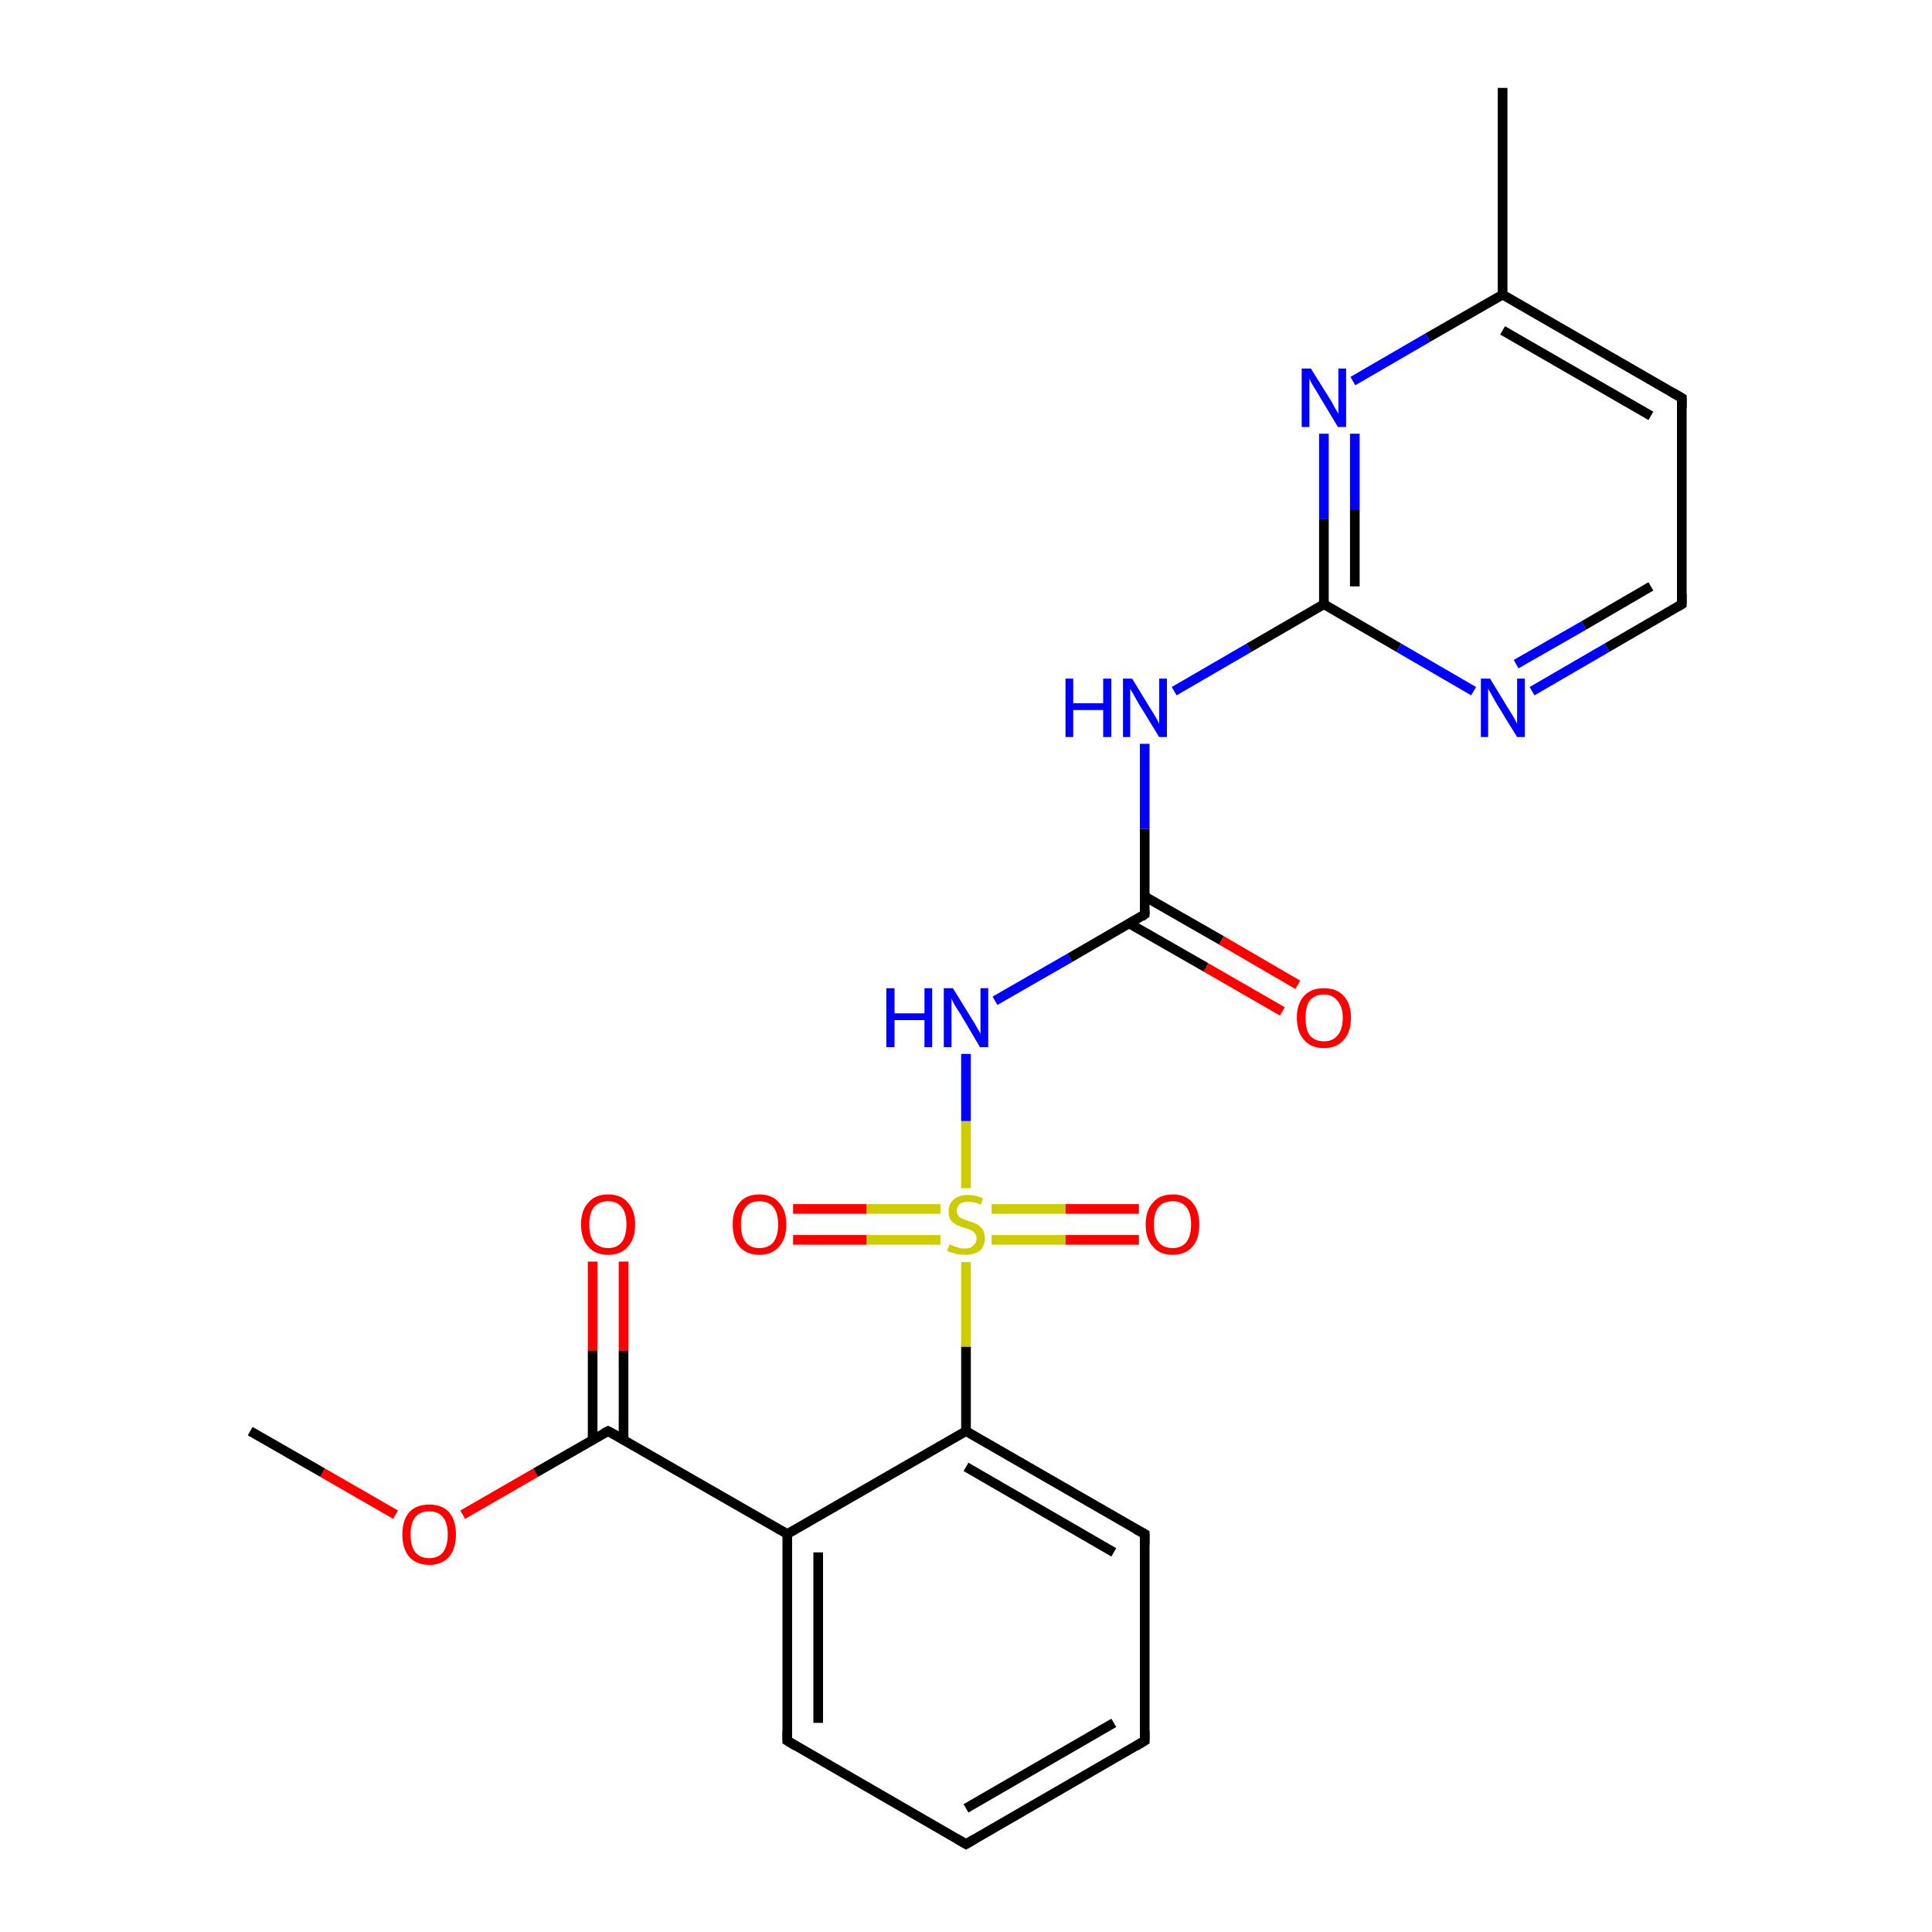 <?xml version='1.0' encoding='iso-8859-1'?>
<svg version='1.1' baseProfile='full'
              xmlns='http://www.w3.org/2000/svg'
                      xmlns:rdkit='http://www.rdkit.org/xml'
                      xmlns:xlink='http://www.w3.org/1999/xlink'
                  xml:space='preserve'
width='400px' height='400px' viewBox='0 0 400 400'>
<!-- END OF HEADER -->
<rect style='opacity:1.0;fill:#FFFFFF;stroke:none' width='400.0' height='400.0' x='0.0' y='0.0'> </rect>
<path class='bond-0 atom-0 atom-1' d='M 51.8,296.3 L 66.8,304.9' style='fill:none;fill-rule:evenodd;stroke:#000000;stroke-width:2.0px;stroke-linecap:butt;stroke-linejoin:miter;stroke-opacity:1' />
<path class='bond-0 atom-0 atom-1' d='M 66.8,304.9 L 81.9,313.6' style='fill:none;fill-rule:evenodd;stroke:#FF0000;stroke-width:2.0px;stroke-linecap:butt;stroke-linejoin:miter;stroke-opacity:1' />
<path class='bond-1 atom-1 atom-2' d='M 95.8,313.6 L 110.9,304.9' style='fill:none;fill-rule:evenodd;stroke:#FF0000;stroke-width:2.0px;stroke-linecap:butt;stroke-linejoin:miter;stroke-opacity:1' />
<path class='bond-1 atom-1 atom-2' d='M 110.9,304.9 L 125.9,296.3' style='fill:none;fill-rule:evenodd;stroke:#000000;stroke-width:2.0px;stroke-linecap:butt;stroke-linejoin:miter;stroke-opacity:1' />
<path class='bond-2 atom-2 atom-3' d='M 129.1,298.1 L 129.1,279.7' style='fill:none;fill-rule:evenodd;stroke:#000000;stroke-width:2.0px;stroke-linecap:butt;stroke-linejoin:miter;stroke-opacity:1' />
<path class='bond-2 atom-2 atom-3' d='M 129.1,279.7 L 129.1,261.2' style='fill:none;fill-rule:evenodd;stroke:#FF0000;stroke-width:2.0px;stroke-linecap:butt;stroke-linejoin:miter;stroke-opacity:1' />
<path class='bond-2 atom-2 atom-3' d='M 122.7,298.1 L 122.7,279.7' style='fill:none;fill-rule:evenodd;stroke:#000000;stroke-width:2.0px;stroke-linecap:butt;stroke-linejoin:miter;stroke-opacity:1' />
<path class='bond-2 atom-2 atom-3' d='M 122.7,279.7 L 122.7,261.2' style='fill:none;fill-rule:evenodd;stroke:#FF0000;stroke-width:2.0px;stroke-linecap:butt;stroke-linejoin:miter;stroke-opacity:1' />
<path class='bond-3 atom-2 atom-4' d='M 125.9,296.3 L 163.0,317.6' style='fill:none;fill-rule:evenodd;stroke:#000000;stroke-width:2.0px;stroke-linecap:butt;stroke-linejoin:miter;stroke-opacity:1' />
<path class='bond-4 atom-4 atom-5' d='M 163.0,317.6 L 163.0,360.4' style='fill:none;fill-rule:evenodd;stroke:#000000;stroke-width:2.0px;stroke-linecap:butt;stroke-linejoin:miter;stroke-opacity:1' />
<path class='bond-4 atom-4 atom-5' d='M 169.4,321.4 L 169.4,356.7' style='fill:none;fill-rule:evenodd;stroke:#000000;stroke-width:2.0px;stroke-linecap:butt;stroke-linejoin:miter;stroke-opacity:1' />
<path class='bond-5 atom-4 atom-9' d='M 163.0,317.6 L 200.0,296.3' style='fill:none;fill-rule:evenodd;stroke:#000000;stroke-width:2.0px;stroke-linecap:butt;stroke-linejoin:miter;stroke-opacity:1' />
<path class='bond-6 atom-5 atom-6' d='M 163.0,360.4 L 200.0,381.8' style='fill:none;fill-rule:evenodd;stroke:#000000;stroke-width:2.0px;stroke-linecap:butt;stroke-linejoin:miter;stroke-opacity:1' />
<path class='bond-7 atom-6 atom-7' d='M 200.0,381.8 L 237.0,360.4' style='fill:none;fill-rule:evenodd;stroke:#000000;stroke-width:2.0px;stroke-linecap:butt;stroke-linejoin:miter;stroke-opacity:1' />
<path class='bond-7 atom-6 atom-7' d='M 200.0,374.4 L 230.6,356.7' style='fill:none;fill-rule:evenodd;stroke:#000000;stroke-width:2.0px;stroke-linecap:butt;stroke-linejoin:miter;stroke-opacity:1' />
<path class='bond-8 atom-7 atom-8' d='M 237.0,360.4 L 237.0,317.6' style='fill:none;fill-rule:evenodd;stroke:#000000;stroke-width:2.0px;stroke-linecap:butt;stroke-linejoin:miter;stroke-opacity:1' />
<path class='bond-9 atom-8 atom-9' d='M 237.0,317.6 L 200.0,296.3' style='fill:none;fill-rule:evenodd;stroke:#000000;stroke-width:2.0px;stroke-linecap:butt;stroke-linejoin:miter;stroke-opacity:1' />
<path class='bond-9 atom-8 atom-9' d='M 230.6,321.4 L 200.0,303.7' style='fill:none;fill-rule:evenodd;stroke:#000000;stroke-width:2.0px;stroke-linecap:butt;stroke-linejoin:miter;stroke-opacity:1' />
<path class='bond-10 atom-9 atom-10' d='M 200.0,296.3 L 200.0,278.8' style='fill:none;fill-rule:evenodd;stroke:#000000;stroke-width:2.0px;stroke-linecap:butt;stroke-linejoin:miter;stroke-opacity:1' />
<path class='bond-10 atom-9 atom-10' d='M 200.0,278.8 L 200.0,261.3' style='fill:none;fill-rule:evenodd;stroke:#CCCC00;stroke-width:2.0px;stroke-linecap:butt;stroke-linejoin:miter;stroke-opacity:1' />
<path class='bond-11 atom-10 atom-11' d='M 205.3,256.7 L 220.6,256.7' style='fill:none;fill-rule:evenodd;stroke:#CCCC00;stroke-width:2.0px;stroke-linecap:butt;stroke-linejoin:miter;stroke-opacity:1' />
<path class='bond-11 atom-10 atom-11' d='M 220.6,256.7 L 235.8,256.7' style='fill:none;fill-rule:evenodd;stroke:#FF0000;stroke-width:2.0px;stroke-linecap:butt;stroke-linejoin:miter;stroke-opacity:1' />
<path class='bond-11 atom-10 atom-11' d='M 205.3,250.3 L 220.6,250.3' style='fill:none;fill-rule:evenodd;stroke:#CCCC00;stroke-width:2.0px;stroke-linecap:butt;stroke-linejoin:miter;stroke-opacity:1' />
<path class='bond-11 atom-10 atom-11' d='M 220.6,250.3 L 235.8,250.3' style='fill:none;fill-rule:evenodd;stroke:#FF0000;stroke-width:2.0px;stroke-linecap:butt;stroke-linejoin:miter;stroke-opacity:1' />
<path class='bond-12 atom-10 atom-12' d='M 194.7,250.3 L 179.4,250.3' style='fill:none;fill-rule:evenodd;stroke:#CCCC00;stroke-width:2.0px;stroke-linecap:butt;stroke-linejoin:miter;stroke-opacity:1' />
<path class='bond-12 atom-10 atom-12' d='M 179.4,250.3 L 164.2,250.3' style='fill:none;fill-rule:evenodd;stroke:#FF0000;stroke-width:2.0px;stroke-linecap:butt;stroke-linejoin:miter;stroke-opacity:1' />
<path class='bond-12 atom-10 atom-12' d='M 194.7,256.7 L 179.4,256.7' style='fill:none;fill-rule:evenodd;stroke:#CCCC00;stroke-width:2.0px;stroke-linecap:butt;stroke-linejoin:miter;stroke-opacity:1' />
<path class='bond-12 atom-10 atom-12' d='M 179.4,256.7 L 164.2,256.7' style='fill:none;fill-rule:evenodd;stroke:#FF0000;stroke-width:2.0px;stroke-linecap:butt;stroke-linejoin:miter;stroke-opacity:1' />
<path class='bond-13 atom-10 atom-13' d='M 200.0,246.0 L 200.0,232.1' style='fill:none;fill-rule:evenodd;stroke:#CCCC00;stroke-width:2.0px;stroke-linecap:butt;stroke-linejoin:miter;stroke-opacity:1' />
<path class='bond-13 atom-10 atom-13' d='M 200.0,232.1 L 200.0,218.2' style='fill:none;fill-rule:evenodd;stroke:#0000FF;stroke-width:2.0px;stroke-linecap:butt;stroke-linejoin:miter;stroke-opacity:1' />
<path class='bond-14 atom-13 atom-14' d='M 206.0,207.2 L 221.5,198.3' style='fill:none;fill-rule:evenodd;stroke:#0000FF;stroke-width:2.0px;stroke-linecap:butt;stroke-linejoin:miter;stroke-opacity:1' />
<path class='bond-14 atom-13 atom-14' d='M 221.5,198.3 L 237.0,189.3' style='fill:none;fill-rule:evenodd;stroke:#000000;stroke-width:2.0px;stroke-linecap:butt;stroke-linejoin:miter;stroke-opacity:1' />
<path class='bond-15 atom-14 atom-15' d='M 233.8,191.2 L 249.7,200.3' style='fill:none;fill-rule:evenodd;stroke:#000000;stroke-width:2.0px;stroke-linecap:butt;stroke-linejoin:miter;stroke-opacity:1' />
<path class='bond-15 atom-14 atom-15' d='M 249.7,200.3 L 265.5,209.4' style='fill:none;fill-rule:evenodd;stroke:#FF0000;stroke-width:2.0px;stroke-linecap:butt;stroke-linejoin:miter;stroke-opacity:1' />
<path class='bond-15 atom-14 atom-15' d='M 237.0,185.6 L 252.9,194.7' style='fill:none;fill-rule:evenodd;stroke:#000000;stroke-width:2.0px;stroke-linecap:butt;stroke-linejoin:miter;stroke-opacity:1' />
<path class='bond-15 atom-14 atom-15' d='M 252.9,194.7 L 268.7,203.9' style='fill:none;fill-rule:evenodd;stroke:#FF0000;stroke-width:2.0px;stroke-linecap:butt;stroke-linejoin:miter;stroke-opacity:1' />
<path class='bond-16 atom-14 atom-16' d='M 237.0,189.3 L 237.0,171.6' style='fill:none;fill-rule:evenodd;stroke:#000000;stroke-width:2.0px;stroke-linecap:butt;stroke-linejoin:miter;stroke-opacity:1' />
<path class='bond-16 atom-14 atom-16' d='M 237.0,171.6 L 237.0,154.0' style='fill:none;fill-rule:evenodd;stroke:#0000FF;stroke-width:2.0px;stroke-linecap:butt;stroke-linejoin:miter;stroke-opacity:1' />
<path class='bond-17 atom-16 atom-17' d='M 243.1,143.1 L 258.6,134.1' style='fill:none;fill-rule:evenodd;stroke:#0000FF;stroke-width:2.0px;stroke-linecap:butt;stroke-linejoin:miter;stroke-opacity:1' />
<path class='bond-17 atom-16 atom-17' d='M 258.6,134.1 L 274.1,125.1' style='fill:none;fill-rule:evenodd;stroke:#000000;stroke-width:2.0px;stroke-linecap:butt;stroke-linejoin:miter;stroke-opacity:1' />
<path class='bond-18 atom-17 atom-18' d='M 274.1,125.1 L 274.1,107.5' style='fill:none;fill-rule:evenodd;stroke:#000000;stroke-width:2.0px;stroke-linecap:butt;stroke-linejoin:miter;stroke-opacity:1' />
<path class='bond-18 atom-17 atom-18' d='M 274.1,107.5 L 274.1,89.8' style='fill:none;fill-rule:evenodd;stroke:#0000FF;stroke-width:2.0px;stroke-linecap:butt;stroke-linejoin:miter;stroke-opacity:1' />
<path class='bond-18 atom-17 atom-18' d='M 280.5,121.4 L 280.5,105.6' style='fill:none;fill-rule:evenodd;stroke:#000000;stroke-width:2.0px;stroke-linecap:butt;stroke-linejoin:miter;stroke-opacity:1' />
<path class='bond-18 atom-17 atom-18' d='M 280.5,105.6 L 280.5,89.8' style='fill:none;fill-rule:evenodd;stroke:#0000FF;stroke-width:2.0px;stroke-linecap:butt;stroke-linejoin:miter;stroke-opacity:1' />
<path class='bond-19 atom-17 atom-23' d='M 274.1,125.1 L 289.6,134.1' style='fill:none;fill-rule:evenodd;stroke:#000000;stroke-width:2.0px;stroke-linecap:butt;stroke-linejoin:miter;stroke-opacity:1' />
<path class='bond-19 atom-17 atom-23' d='M 289.6,134.1 L 305.1,143.1' style='fill:none;fill-rule:evenodd;stroke:#0000FF;stroke-width:2.0px;stroke-linecap:butt;stroke-linejoin:miter;stroke-opacity:1' />
<path class='bond-20 atom-18 atom-19' d='M 280.1,78.9 L 295.6,69.9' style='fill:none;fill-rule:evenodd;stroke:#0000FF;stroke-width:2.0px;stroke-linecap:butt;stroke-linejoin:miter;stroke-opacity:1' />
<path class='bond-20 atom-18 atom-19' d='M 295.6,69.9 L 311.1,61.0' style='fill:none;fill-rule:evenodd;stroke:#000000;stroke-width:2.0px;stroke-linecap:butt;stroke-linejoin:miter;stroke-opacity:1' />
<path class='bond-21 atom-19 atom-20' d='M 311.1,61.0 L 311.1,18.2' style='fill:none;fill-rule:evenodd;stroke:#000000;stroke-width:2.0px;stroke-linecap:butt;stroke-linejoin:miter;stroke-opacity:1' />
<path class='bond-22 atom-19 atom-21' d='M 311.1,61.0 L 348.2,82.4' style='fill:none;fill-rule:evenodd;stroke:#000000;stroke-width:2.0px;stroke-linecap:butt;stroke-linejoin:miter;stroke-opacity:1' />
<path class='bond-22 atom-19 atom-21' d='M 311.1,68.4 L 341.8,86.1' style='fill:none;fill-rule:evenodd;stroke:#000000;stroke-width:2.0px;stroke-linecap:butt;stroke-linejoin:miter;stroke-opacity:1' />
<path class='bond-23 atom-21 atom-22' d='M 348.2,82.4 L 348.2,125.1' style='fill:none;fill-rule:evenodd;stroke:#000000;stroke-width:2.0px;stroke-linecap:butt;stroke-linejoin:miter;stroke-opacity:1' />
<path class='bond-24 atom-22 atom-23' d='M 348.2,125.1 L 332.7,134.1' style='fill:none;fill-rule:evenodd;stroke:#000000;stroke-width:2.0px;stroke-linecap:butt;stroke-linejoin:miter;stroke-opacity:1' />
<path class='bond-24 atom-22 atom-23' d='M 332.7,134.1 L 317.2,143.1' style='fill:none;fill-rule:evenodd;stroke:#0000FF;stroke-width:2.0px;stroke-linecap:butt;stroke-linejoin:miter;stroke-opacity:1' />
<path class='bond-24 atom-22 atom-23' d='M 341.8,121.4 L 327.9,129.5' style='fill:none;fill-rule:evenodd;stroke:#000000;stroke-width:2.0px;stroke-linecap:butt;stroke-linejoin:miter;stroke-opacity:1' />
<path class='bond-24 atom-22 atom-23' d='M 327.9,129.5 L 313.9,137.5' style='fill:none;fill-rule:evenodd;stroke:#0000FF;stroke-width:2.0px;stroke-linecap:butt;stroke-linejoin:miter;stroke-opacity:1' />
<path d='M 125.1,296.7 L 125.9,296.3 L 127.8,297.3' style='fill:none;stroke:#000000;stroke-width:2.0px;stroke-linecap:butt;stroke-linejoin:miter;stroke-opacity:1;' />
<path d='M 163.0,358.3 L 163.0,360.4 L 164.8,361.5' style='fill:none;stroke:#000000;stroke-width:2.0px;stroke-linecap:butt;stroke-linejoin:miter;stroke-opacity:1;' />
<path d='M 198.1,380.7 L 200.0,381.8 L 201.9,380.7' style='fill:none;stroke:#000000;stroke-width:2.0px;stroke-linecap:butt;stroke-linejoin:miter;stroke-opacity:1;' />
<path d='M 235.2,361.5 L 237.0,360.4 L 237.0,358.3' style='fill:none;stroke:#000000;stroke-width:2.0px;stroke-linecap:butt;stroke-linejoin:miter;stroke-opacity:1;' />
<path d='M 237.0,319.8 L 237.0,317.6 L 235.2,316.6' style='fill:none;stroke:#000000;stroke-width:2.0px;stroke-linecap:butt;stroke-linejoin:miter;stroke-opacity:1;' />
<path d='M 236.3,189.8 L 237.0,189.3 L 237.0,188.4' style='fill:none;stroke:#000000;stroke-width:2.0px;stroke-linecap:butt;stroke-linejoin:miter;stroke-opacity:1;' />
<path d='M 346.3,81.3 L 348.2,82.4 L 348.2,84.5' style='fill:none;stroke:#000000;stroke-width:2.0px;stroke-linecap:butt;stroke-linejoin:miter;stroke-opacity:1;' />
<path d='M 348.2,123.0 L 348.2,125.1 L 347.4,125.6' style='fill:none;stroke:#000000;stroke-width:2.0px;stroke-linecap:butt;stroke-linejoin:miter;stroke-opacity:1;' />
<path class='atom-1' d='M 83.3 317.7
Q 83.3 314.8, 84.7 313.1
Q 86.2 311.5, 88.9 311.5
Q 91.5 311.5, 93.0 313.1
Q 94.4 314.8, 94.4 317.7
Q 94.4 320.6, 93.0 322.3
Q 91.5 324.0, 88.9 324.0
Q 86.2 324.0, 84.7 322.3
Q 83.3 320.6, 83.3 317.7
M 88.9 322.6
Q 90.7 322.6, 91.7 321.4
Q 92.7 320.1, 92.7 317.7
Q 92.7 315.3, 91.7 314.1
Q 90.7 312.9, 88.9 312.9
Q 87.0 312.9, 86.0 314.1
Q 85.0 315.3, 85.0 317.7
Q 85.0 320.1, 86.0 321.4
Q 87.0 322.6, 88.9 322.6
' fill='#FF0000'/>
<path class='atom-3' d='M 120.3 253.5
Q 120.3 250.6, 121.8 249.0
Q 123.2 247.3, 125.9 247.3
Q 128.6 247.3, 130.0 249.0
Q 131.5 250.6, 131.5 253.5
Q 131.5 256.5, 130.0 258.1
Q 128.6 259.8, 125.9 259.8
Q 123.2 259.8, 121.8 258.1
Q 120.3 256.5, 120.3 253.5
M 125.9 258.4
Q 127.7 258.4, 128.7 257.2
Q 129.7 255.9, 129.7 253.5
Q 129.7 251.1, 128.7 249.9
Q 127.7 248.7, 125.9 248.7
Q 124.1 248.7, 123.0 249.9
Q 122.0 251.1, 122.0 253.5
Q 122.0 256.0, 123.0 257.2
Q 124.1 258.4, 125.9 258.4
' fill='#FF0000'/>
<path class='atom-10' d='M 196.6 257.6
Q 196.7 257.7, 197.3 257.9
Q 197.8 258.2, 198.5 258.3
Q 199.1 258.5, 199.7 258.5
Q 200.9 258.5, 201.5 257.9
Q 202.2 257.3, 202.2 256.4
Q 202.2 255.7, 201.8 255.3
Q 201.5 254.9, 201.0 254.7
Q 200.5 254.4, 199.6 254.2
Q 198.6 253.9, 197.9 253.5
Q 197.3 253.2, 196.8 252.6
Q 196.4 251.9, 196.4 250.8
Q 196.4 249.3, 197.4 248.4
Q 198.4 247.4, 200.5 247.4
Q 201.9 247.4, 203.5 248.1
L 203.1 249.4
Q 201.6 248.8, 200.5 248.8
Q 199.4 248.8, 198.7 249.3
Q 198.1 249.8, 198.1 250.6
Q 198.1 251.3, 198.4 251.7
Q 198.7 252.1, 199.2 252.3
Q 199.7 252.5, 200.5 252.8
Q 201.6 253.1, 202.3 253.5
Q 202.9 253.8, 203.4 254.5
Q 203.9 255.2, 203.9 256.4
Q 203.9 258.0, 202.8 259.0
Q 201.6 259.8, 199.8 259.8
Q 198.7 259.8, 197.9 259.6
Q 197.1 259.4, 196.1 259.0
L 196.6 257.6
' fill='#CCCC00'/>
<path class='atom-11' d='M 237.2 253.5
Q 237.2 250.6, 238.7 249.0
Q 240.1 247.3, 242.8 247.3
Q 245.5 247.3, 246.9 249.0
Q 248.3 250.6, 248.3 253.5
Q 248.3 256.5, 246.9 258.1
Q 245.4 259.8, 242.8 259.8
Q 240.1 259.8, 238.7 258.1
Q 237.2 256.5, 237.2 253.5
M 242.8 258.4
Q 244.6 258.4, 245.6 257.2
Q 246.6 255.9, 246.6 253.5
Q 246.6 251.1, 245.6 249.9
Q 244.6 248.7, 242.8 248.7
Q 240.9 248.7, 239.9 249.9
Q 238.9 251.1, 238.9 253.5
Q 238.9 256.0, 239.9 257.2
Q 240.9 258.4, 242.8 258.4
' fill='#FF0000'/>
<path class='atom-12' d='M 151.7 253.5
Q 151.7 250.6, 153.1 249.0
Q 154.5 247.3, 157.2 247.3
Q 159.9 247.3, 161.3 249.0
Q 162.8 250.6, 162.8 253.5
Q 162.8 256.5, 161.3 258.1
Q 159.9 259.8, 157.2 259.8
Q 154.6 259.8, 153.1 258.1
Q 151.7 256.5, 151.7 253.5
M 157.2 258.4
Q 159.1 258.4, 160.1 257.2
Q 161.1 255.9, 161.1 253.5
Q 161.1 251.1, 160.1 249.9
Q 159.1 248.7, 157.2 248.7
Q 155.4 248.7, 154.4 249.9
Q 153.4 251.1, 153.4 253.5
Q 153.4 256.0, 154.4 257.2
Q 155.4 258.4, 157.2 258.4
' fill='#FF0000'/>
<path class='atom-13' d='M 183.5 204.6
L 185.2 204.6
L 185.2 209.8
L 191.4 209.8
L 191.4 204.6
L 193.0 204.6
L 193.0 216.8
L 191.4 216.8
L 191.4 211.2
L 185.2 211.2
L 185.2 216.8
L 183.5 216.8
L 183.5 204.6
' fill='#0000FF'/>
<path class='atom-13' d='M 197.3 204.6
L 201.3 211.1
Q 201.7 211.7, 202.3 212.8
Q 203.0 214.0, 203.0 214.0
L 203.0 204.6
L 204.6 204.6
L 204.6 216.8
L 202.9 216.8
L 198.7 209.7
Q 198.2 208.9, 197.6 208.0
Q 197.1 207.0, 197.0 206.7
L 197.0 216.8
L 195.4 216.8
L 195.4 204.6
L 197.3 204.6
' fill='#0000FF'/>
<path class='atom-15' d='M 268.5 210.7
Q 268.5 207.8, 270.0 206.2
Q 271.4 204.6, 274.1 204.6
Q 276.8 204.6, 278.2 206.2
Q 279.7 207.8, 279.7 210.7
Q 279.7 213.7, 278.2 215.3
Q 276.8 217.0, 274.1 217.0
Q 271.4 217.0, 270.0 215.3
Q 268.5 213.7, 268.5 210.7
M 274.1 215.6
Q 275.9 215.6, 276.9 214.4
Q 278.0 213.2, 278.0 210.7
Q 278.0 208.4, 276.9 207.2
Q 275.9 205.9, 274.1 205.9
Q 272.3 205.9, 271.2 207.1
Q 270.3 208.3, 270.3 210.7
Q 270.3 213.2, 271.2 214.4
Q 272.3 215.6, 274.1 215.6
' fill='#FF0000'/>
<path class='atom-16' d='M 220.6 140.5
L 222.2 140.5
L 222.2 145.6
L 228.4 145.6
L 228.4 140.5
L 230.1 140.5
L 230.1 152.6
L 228.4 152.6
L 228.4 147.0
L 222.2 147.0
L 222.2 152.6
L 220.6 152.6
L 220.6 140.5
' fill='#0000FF'/>
<path class='atom-16' d='M 234.4 140.5
L 238.3 146.9
Q 238.7 147.5, 239.4 148.7
Q 240.0 149.8, 240.0 149.9
L 240.0 140.5
L 241.6 140.5
L 241.6 152.6
L 240.0 152.6
L 235.7 145.6
Q 235.2 144.7, 234.7 143.8
Q 234.2 142.9, 234.0 142.6
L 234.0 152.6
L 232.5 152.6
L 232.5 140.5
L 234.4 140.5
' fill='#0000FF'/>
<path class='atom-18' d='M 271.4 76.3
L 275.4 82.7
Q 275.8 83.3, 276.4 84.5
Q 277.1 85.6, 277.1 85.7
L 277.1 76.3
L 278.7 76.3
L 278.7 88.4
L 277.0 88.4
L 272.8 81.4
Q 272.3 80.6, 271.7 79.6
Q 271.2 78.7, 271.1 78.4
L 271.1 88.4
L 269.5 88.4
L 269.5 76.3
L 271.4 76.3
' fill='#0000FF'/>
<path class='atom-23' d='M 308.5 140.5
L 312.4 146.9
Q 312.8 147.5, 313.5 148.7
Q 314.1 149.8, 314.1 149.9
L 314.1 140.5
L 315.7 140.5
L 315.7 152.6
L 314.1 152.6
L 309.8 145.6
Q 309.3 144.7, 308.8 143.8
Q 308.3 142.9, 308.1 142.6
L 308.1 152.6
L 306.6 152.6
L 306.6 140.5
L 308.5 140.5
' fill='#0000FF'/>
</svg>
